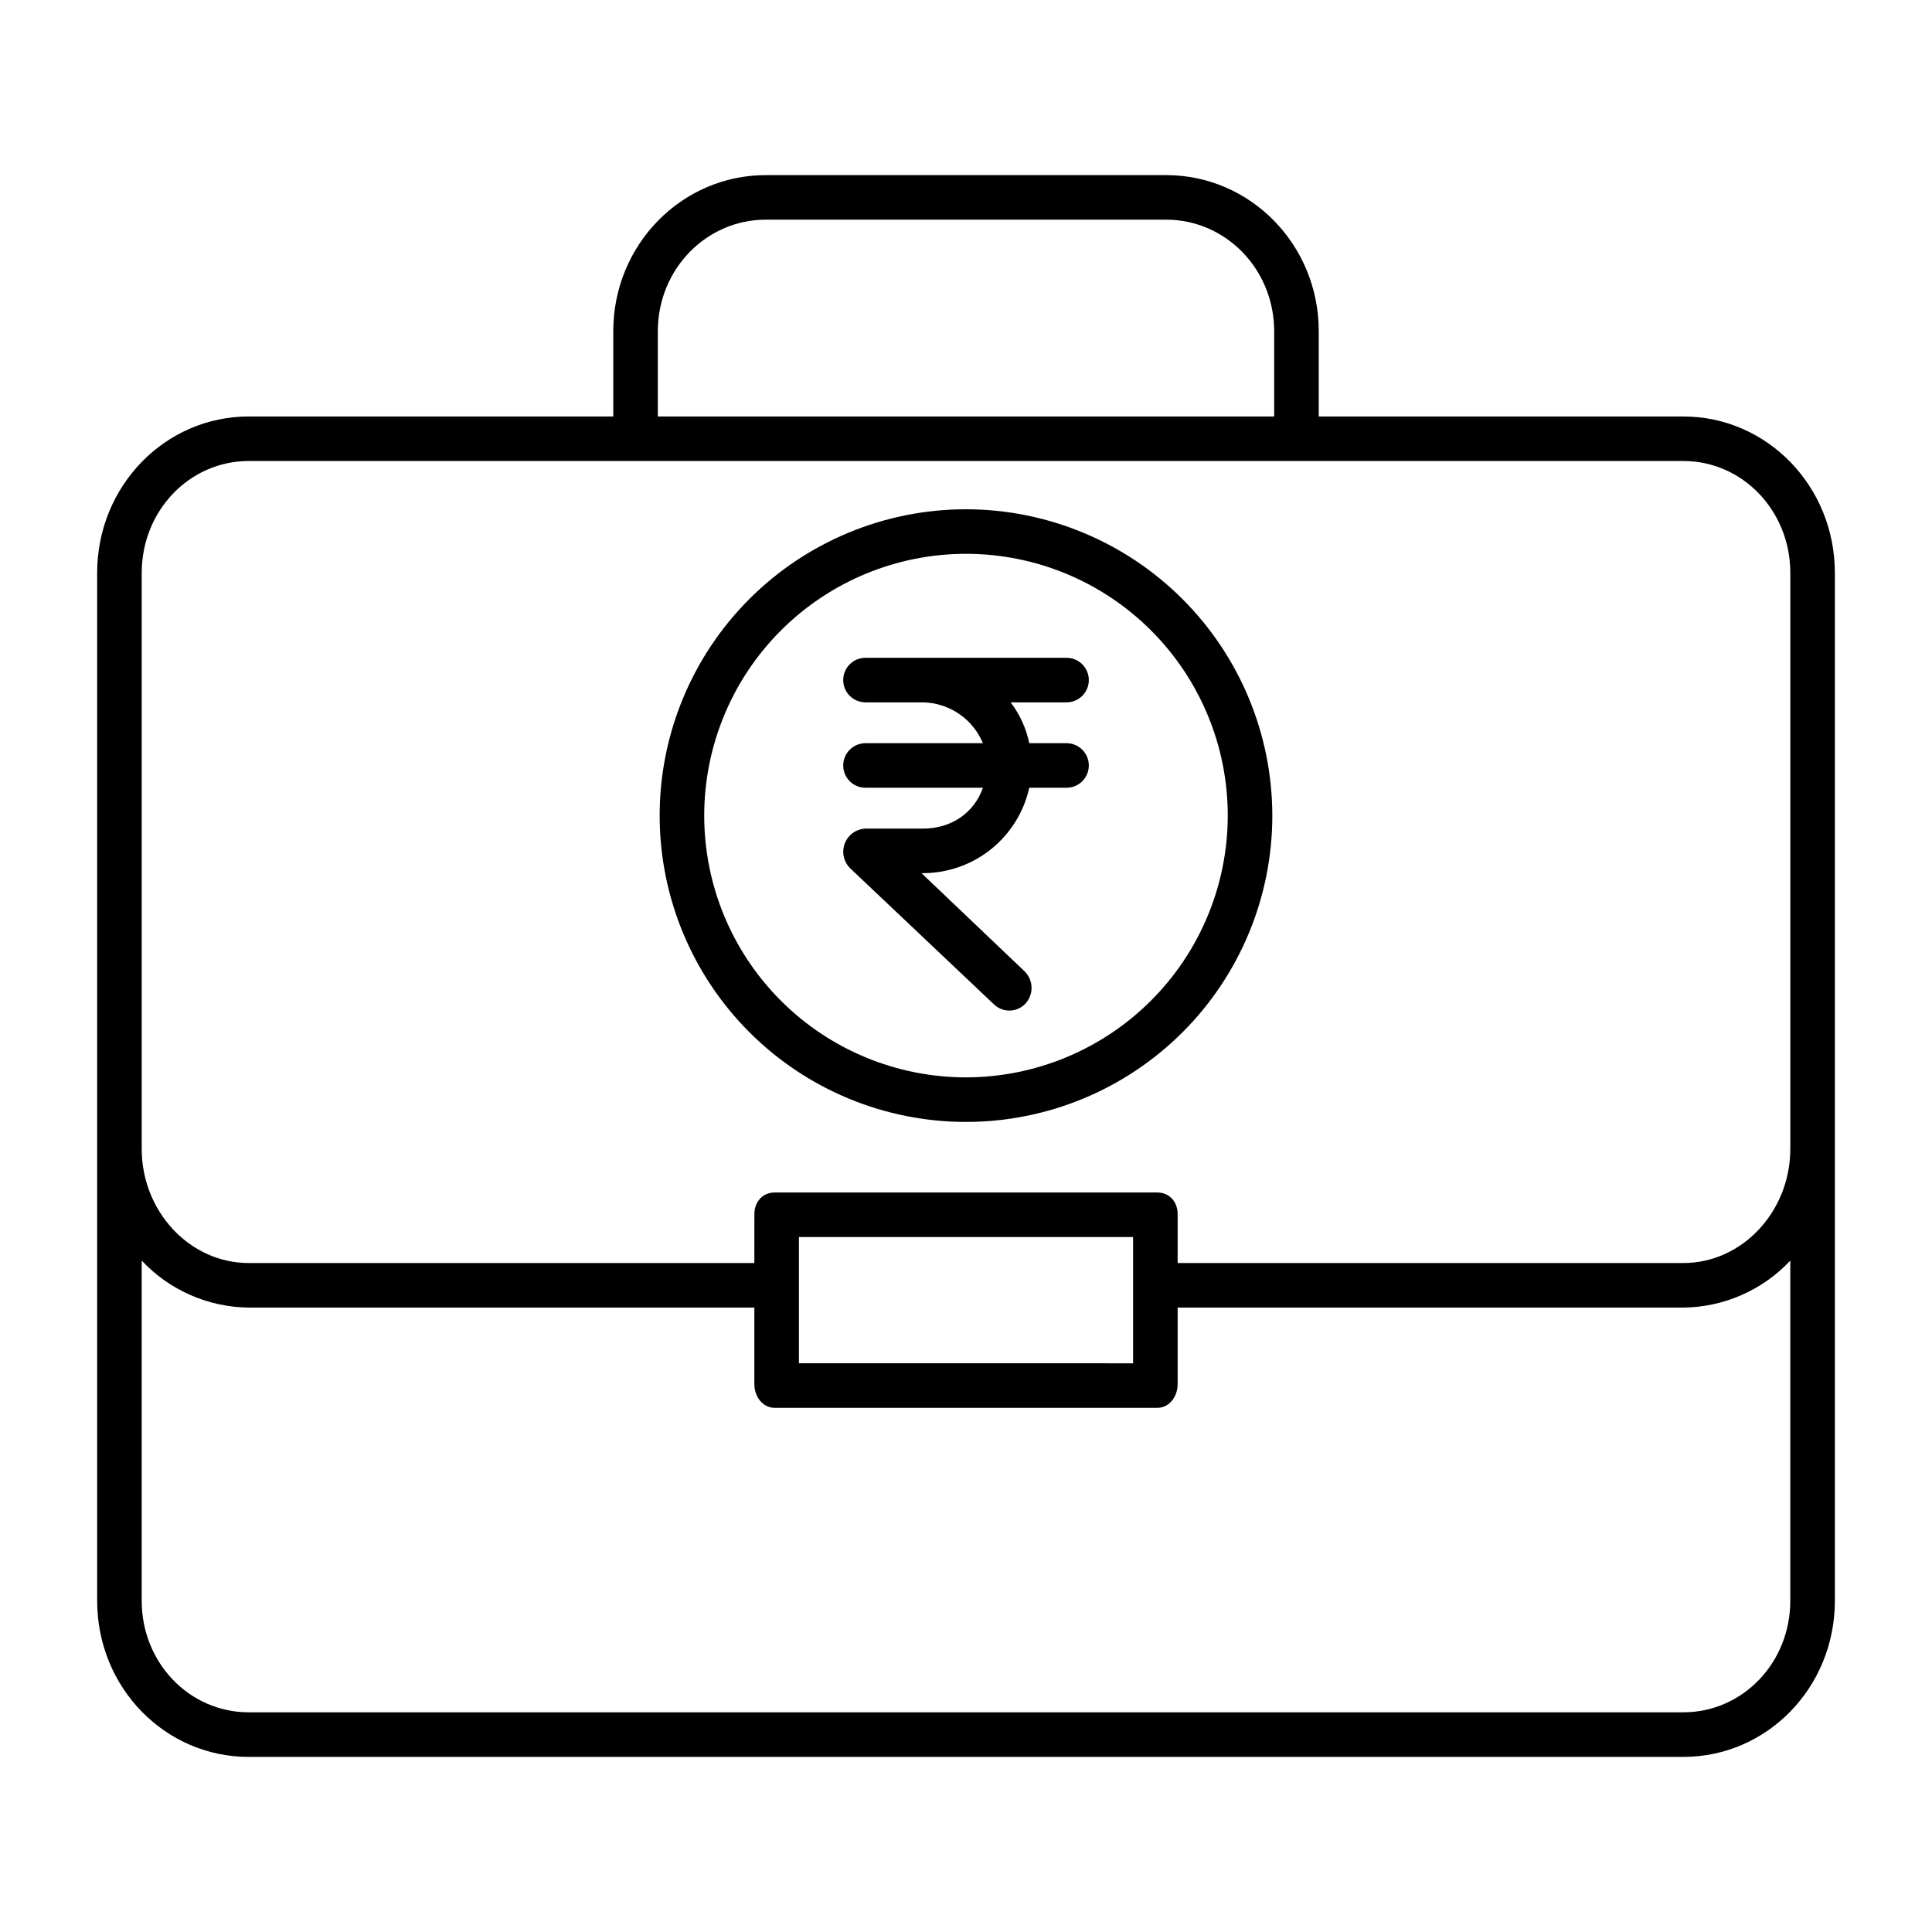 <?xml version="1.0" encoding="UTF-8"?>
<!-- The Best Svg Icon site in the world: iconSvg.co, Visit us! https://iconsvg.co -->
<svg fill="#000000" width="800px" height="800px" version="1.1" viewBox="144 144 512 512" xmlns="http://www.w3.org/2000/svg">
 <g>
  <path d="m426.64 330.13c3.262 0 5.906-2.641 5.906-5.902s-2.644-5.902-5.906-5.902h-53.277c-3.262 0-5.902 2.641-5.902 5.902s2.641 5.902 5.902 5.902h15.246c3.41 0.07 6.727 1.129 9.547 3.051 2.82 1.922 5.016 4.625 6.324 7.773h-31.117c-3.262 0-5.902 2.644-5.902 5.906s2.641 5.902 5.902 5.902h31.117c-2.402 6.887-8.602 10.824-15.871 10.824h-15.246c-2.445 0.102-4.602 1.645-5.481 3.93-0.883 2.285-0.32 4.875 1.426 6.594l38.105 36.062v-0.004c1.129 1.086 2.644 1.676 4.215 1.641 1.566-0.039 3.051-0.699 4.129-1.836 2.242-2.453 2.137-6.238-0.234-8.562l-27.316-26.016h0.402c6.566-0.008 12.934-2.254 18.055-6.367 5.117-4.113 8.68-9.852 10.098-16.266h9.883-0.004c3.262 0 5.906-2.641 5.906-5.902s-2.644-5.906-5.906-5.906h-9.879c-0.812-3.934-2.5-7.633-4.938-10.824z"/>
  <path d="m590.1 254.37h-96.617v-22.57c0-23.059-18.246-41.391-40.391-41.391h-106.18c-22.141 0-40.387 18.332-40.387 41.391v22.57h-96.621c-22.141 0-40.156 18.418-40.156 41.477v272.36c0 23.062 18.016 41.391 40.156 41.391h380.2c22.141 0 40.156-18.332 40.156-41.391v-272.35c0-23.062-18.012-41.48-40.156-41.48zm-271.77-22.57c0-16.551 12.949-29.582 28.578-29.582h106.18c15.629 0 28.582 13.031 28.582 29.582v22.57h-163.34zm271.77 365.98h-380.2c-15.633 0-28.348-13.031-28.348-29.582v-90.129c7.356 7.844 17.594 12.34 28.348 12.457h134.01v20.281c0 3.262 2.156 6.285 5.41 6.285h101.36c3.262 0 5.41-3.027 5.41-6.285v-20.281h134.01c10.754-0.117 20.992-4.613 28.348-12.453v90.125c0 16.551-12.715 29.582-28.348 29.582zm-234.38-92.496v-33.453h88.559v33.457zm262.73-56.805c-0.004 16.551-12.719 30.238-28.352 30.238h-134.01v-12.949c0-3.262-2.156-5.746-5.41-5.746h-101.35c-3.262 0-5.41 2.484-5.41 5.746l-0.004 12.949h-134.01c-15.633 0-28.348-13.688-28.348-30.238v-152.64c0-16.547 12.715-29.668 28.348-29.668h380.2c15.633 0 28.348 13.121 28.348 29.672v152.64z"/>
  <path d="m400 278.96c-21.531 0-42.18 8.555-57.406 23.777-15.223 15.227-23.777 35.875-23.777 57.402 0 21.531 8.555 42.18 23.777 57.406 15.227 15.223 35.875 23.777 57.406 23.777 21.527 0 42.176-8.555 57.402-23.777 15.223-15.227 23.777-35.875 23.777-57.406-0.023-21.52-8.586-42.156-23.805-57.375s-35.855-23.777-57.375-23.805zm0 150.55v0.004c-18.398 0-36.047-7.309-49.055-20.32-13.012-13.008-20.32-30.652-20.32-49.055 0-18.398 7.309-36.043 20.32-49.051 13.008-13.012 30.656-20.32 49.055-20.32s36.043 7.309 49.051 20.32c13.012 13.008 20.32 30.652 20.32 49.051-0.02 18.395-7.336 36.027-20.344 49.031-13.004 13.008-30.637 20.32-49.027 20.344z"/>
 </g>
</svg>